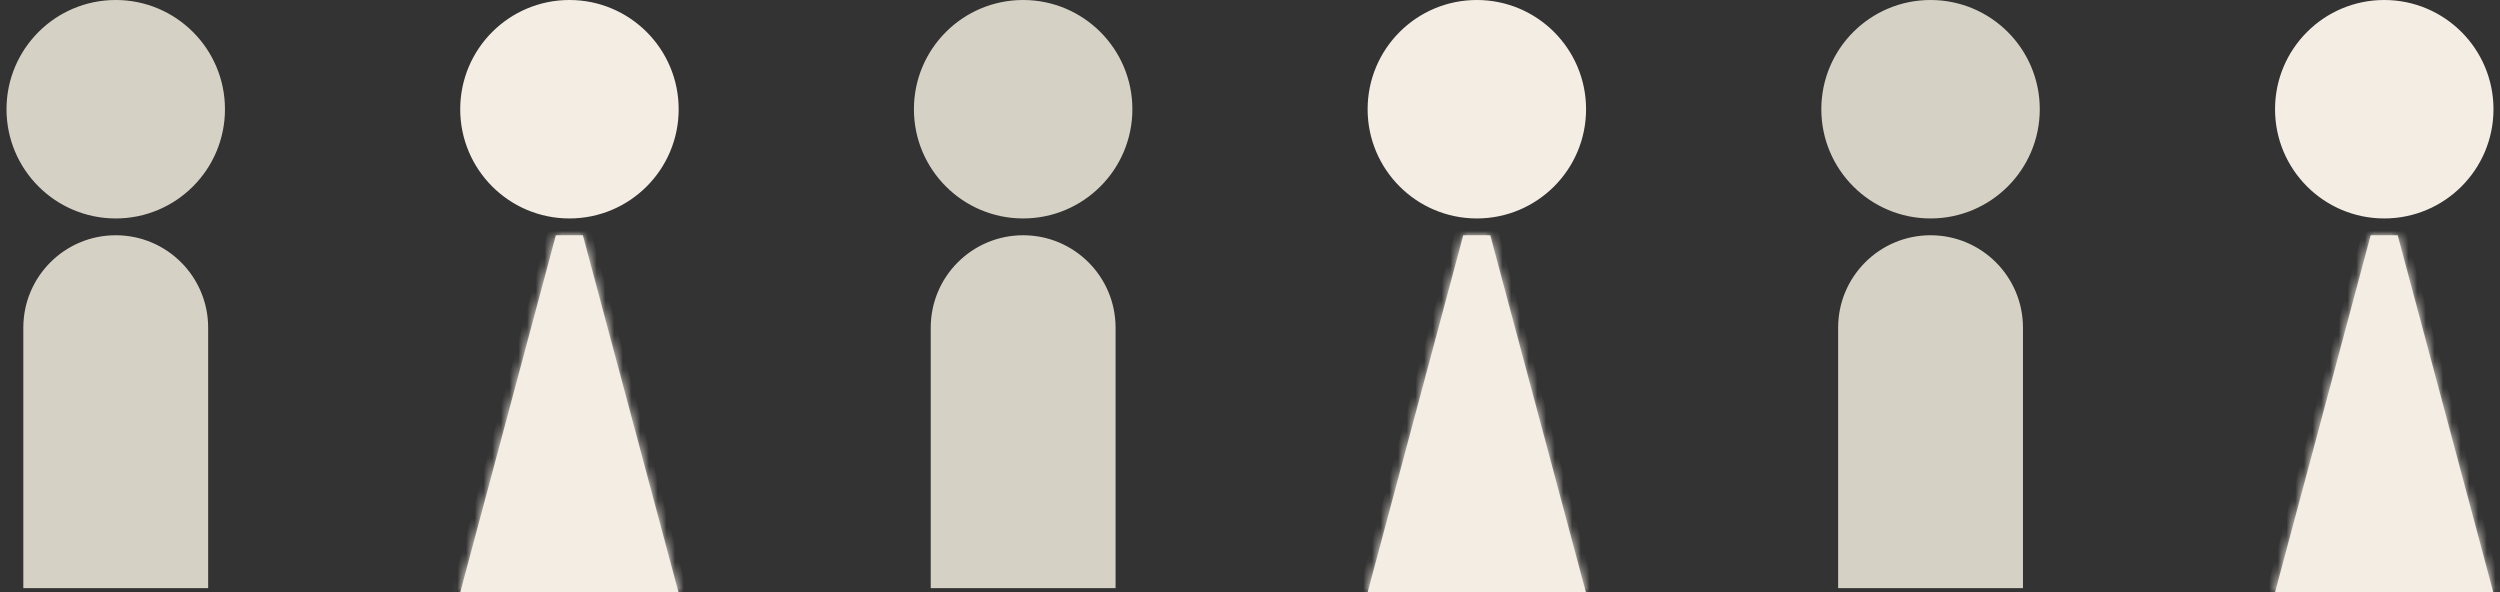 <svg width="287" height="68" viewBox="0 0 287 68" fill="none" xmlns="http://www.w3.org/2000/svg">
<rect x="0" y="0" width="287" height="68" fill="#333333" stroke="none"/>
<circle cx="13.287" cy="12.539" r="12.039" fill="#D5D1C4" stroke="#D5D1C4"/>
<path d="M3.177 37.617C3.177 32.033 7.704 27.507 13.287 27.507C18.871 27.507 23.397 32.033 23.397 37.617V67.018H3.177V37.617Z" fill="#D5D1C4" stroke="#D5D1C4"/>
<circle cx="65.372" cy="12.539" r="12.039" fill="#F3EDE4" stroke="#F3EDE4"/>
<mask id="path-4-inside-1_1_1799" fill="white">
<path fill-rule="evenodd" clip-rule="evenodd" d="M63.813 27.007L52.833 68H77.892L66.913 27.007H63.813Z"/>
</mask>
<path fill-rule="evenodd" clip-rule="evenodd" d="M63.813 27.007L52.833 68H77.892L66.913 27.007H63.813Z" fill="#F3EDE4"/>
<path d="M52.833 68L51.867 67.741L51.53 69H52.833V68ZM63.813 27.007V26.007H63.045L62.847 26.748L63.813 27.007ZM77.892 68V69H79.196L78.858 67.741L77.892 68ZM66.913 27.007L67.879 26.748L67.68 26.007H66.913V27.007ZM53.799 68.259L64.779 27.266L62.847 26.748L51.867 67.741L53.799 68.259ZM77.892 67H52.833V69H77.892V67ZM65.947 27.266L76.927 68.259L78.858 67.741L67.879 26.748L65.947 27.266ZM66.913 26.007H63.813V28.007H66.913V26.007Z" fill="#F3EDE4" mask="url(#path-4-inside-1_1_1799)"/>
<circle cx="117.457" cy="12.539" r="12.039" fill="#D5D1C4" stroke="#D5D1C4"/>
<path d="M107.348 37.617C107.348 32.033 111.874 27.507 117.458 27.507C123.041 27.507 127.568 32.033 127.568 37.617V67.018H107.348V37.617Z" fill="#D5D1C4" stroke="#D5D1C4"/>
<circle cx="169.542" cy="12.539" r="12.039" fill="#F3EDE4" stroke="#F3EDE4"/>
<mask id="path-9-inside-2_1_1799" fill="white">
<path fill-rule="evenodd" clip-rule="evenodd" d="M167.983 27.007L157.003 68H182.063L171.083 27.007H167.983Z"/>
</mask>
<path fill-rule="evenodd" clip-rule="evenodd" d="M167.983 27.007L157.003 68H182.063L171.083 27.007H167.983Z" fill="#F3EDE4"/>
<path d="M157.003 68L156.037 67.741L155.7 69H157.003V68ZM167.983 27.007V26.007H167.216L167.017 26.748L167.983 27.007ZM182.063 68V69H183.366L183.029 67.741L182.063 68ZM171.083 27.007L172.049 26.748L171.851 26.007H171.083V27.007ZM157.969 68.259L168.949 27.266L167.017 26.748L156.037 67.741L157.969 68.259ZM182.063 67H157.003V69H182.063V67ZM170.117 27.266L181.097 68.259L183.029 67.741L172.049 26.748L170.117 27.266ZM171.083 26.007H167.983V28.007H171.083V26.007Z" fill="#F3EDE4" mask="url(#path-9-inside-2_1_1799)"/>
<circle cx="221.627" cy="12.539" r="12.039" fill="#D5D1C4" stroke="#D5D1C4"/>
<path d="M211.518 37.617C211.518 32.033 216.044 27.507 221.628 27.507C227.211 27.507 231.737 32.033 231.737 37.617V67.018H211.518V37.617Z" fill="#D5D1C4" stroke="#D5D1C4"/>
<circle cx="273.713" cy="12.539" r="12.039" fill="#F3EDE4" stroke="#F3EDE4"/>
<mask id="path-14-inside-3_1_1799" fill="white">
<path fill-rule="evenodd" clip-rule="evenodd" d="M272.153 27.007L261.174 68H286.233L275.254 27.007H272.153Z"/>
</mask>
<path fill-rule="evenodd" clip-rule="evenodd" d="M272.153 27.007L261.174 68H286.233L275.254 27.007H272.153Z" fill="#F3EDE4"/>
<path d="M261.174 68L260.208 67.741L259.871 69H261.174V68ZM272.153 27.007V26.007H271.386L271.188 26.748L272.153 27.007ZM286.233 68V69H287.536L287.199 67.741L286.233 68ZM275.254 27.007L276.22 26.748L276.021 26.007H275.254V27.007ZM262.14 68.259L273.119 27.266L271.188 26.748L260.208 67.741L262.14 68.259ZM286.233 67H261.174V69H286.233V67ZM274.288 27.266L285.267 68.259L287.199 67.741L276.22 26.748L274.288 27.266ZM275.254 26.007H272.153V28.007H275.254V26.007Z" fill="#F3EDE4" mask="url(#path-14-inside-3_1_1799)"/>
</svg>
